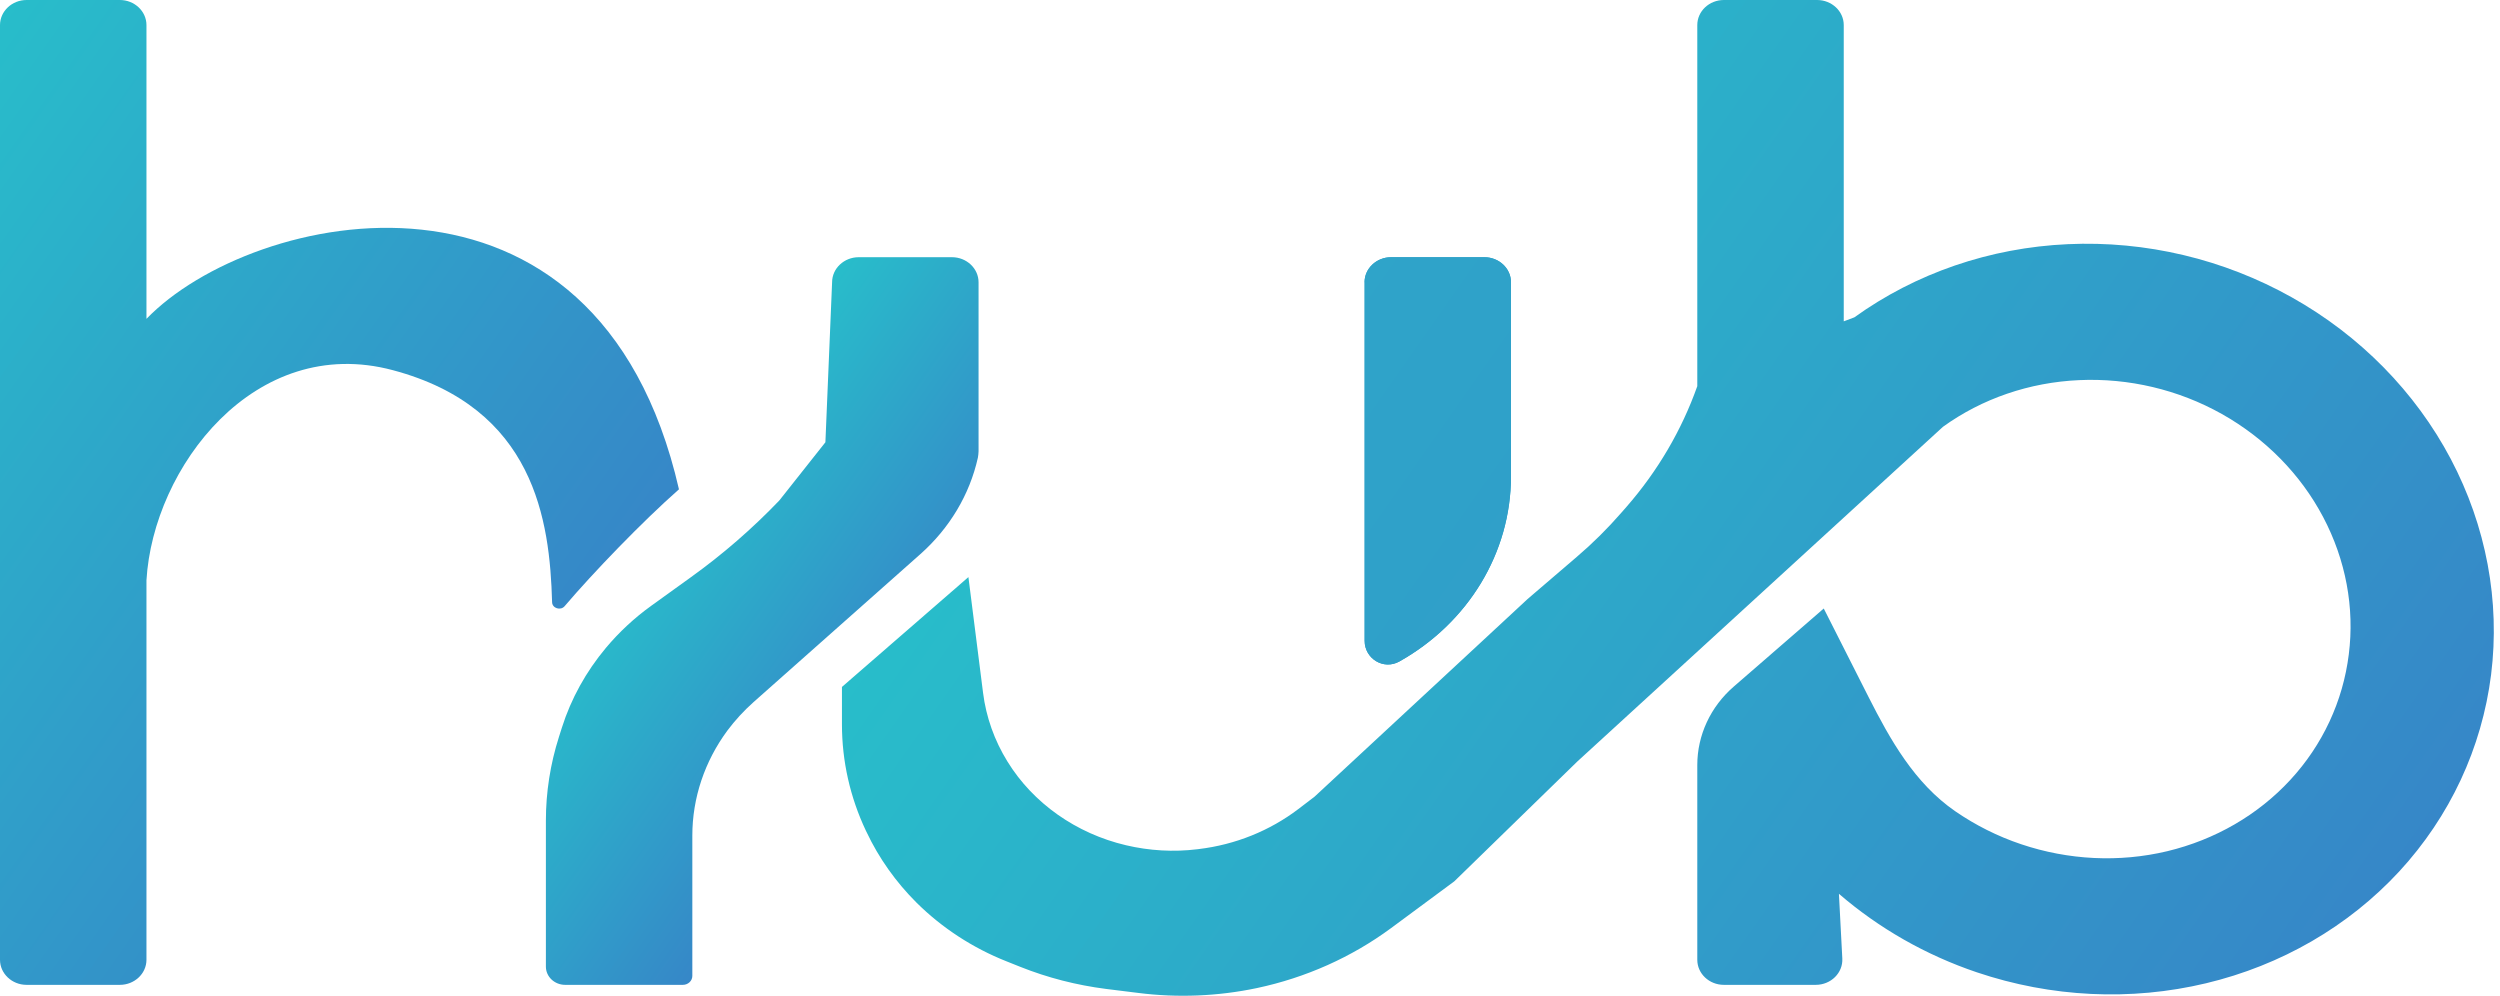 <svg width="118" height="47" viewBox="0 0 118 47" fill="none" xmlns="http://www.w3.org/2000/svg">
<path d="M64.406 13.323C64.406 12.671 64.97 12.14 65.662 12.14H70.063C70.755 12.14 71.319 12.671 71.319 13.323V22.477C71.319 26.104 69.283 29.407 66.054 31.22C65.298 31.646 64.41 31.081 64.41 30.247V13.323H64.406Z" fill="url(#paint0_linear_250_652)"/>
<path d="M32.047 23.096C30.315 24.622 27.999 27.028 26.651 28.611C26.463 28.834 26.067 28.713 26.059 28.426C25.951 24.558 25.235 19.254 18.538 17.471C12.029 15.736 7.225 22.059 6.913 27.39V45.301C6.913 45.954 6.349 46.485 5.657 46.485H1.256C0.564 46.485 0 45.954 0 45.301V1.184C0 0.532 0.564 0 1.256 0H5.657C6.349 0 6.913 0.532 6.913 1.184V15.05C11.885 9.897 28.203 6.296 32.047 23.096Z" fill="url(#paint1_linear_250_652)"/>
<path d="M64.406 13.323C64.406 12.671 64.97 12.14 65.662 12.14H70.063C70.755 12.14 71.319 12.671 71.319 13.323V22.477C71.319 26.104 69.283 29.407 66.054 31.22C65.298 31.646 64.41 31.081 64.41 30.247V13.323H64.406Z" fill="url(#paint2_linear_250_652)"/>
<path d="M117.58 31.842C117.144 35.307 115.636 38.538 113.244 41.132C110.847 43.725 107.675 45.562 104.126 46.41C100.578 47.258 96.814 47.077 93.306 45.893C90.897 45.079 88.685 43.816 86.797 42.187L86.957 45.241C86.993 45.92 86.421 46.485 85.701 46.485H81.368C80.672 46.485 80.112 45.954 80.112 45.301V36.11C80.112 34.704 80.736 33.358 81.832 32.408L86.081 28.721L88.189 32.886C89.217 34.915 90.365 36.966 92.29 38.293C93.238 38.945 94.282 39.473 95.394 39.846C97.63 40.6 100.03 40.717 102.29 40.178C104.555 39.635 106.575 38.466 108.103 36.811C109.628 35.16 110.588 33.098 110.863 30.888C111.143 28.683 110.72 26.425 109.652 24.404C108.587 22.383 106.923 20.694 104.871 19.54C102.822 18.39 100.474 17.836 98.134 17.942C95.79 18.047 93.554 18.813 91.709 20.144L74.456 35.937L68.643 41.599L65.655 43.809C63.795 45.181 61.634 46.146 59.33 46.636C57.49 47.024 55.59 47.103 53.722 46.866L52.21 46.678C50.813 46.5 49.449 46.15 48.153 45.633L47.513 45.377C45.909 44.743 44.465 43.797 43.265 42.61C42.285 41.633 41.484 40.506 40.904 39.277L40.868 39.205C40.124 37.629 39.74 35.921 39.74 34.195V32.423L45.709 27.239L46.401 32.706C46.545 33.848 46.937 34.949 47.549 35.94C48.761 37.912 50.801 39.345 53.146 39.895C54.242 40.155 55.398 40.223 56.518 40.084L56.582 40.076C58.306 39.869 59.934 39.213 61.286 38.184L62.047 37.603L72.1 28.276L74.428 26.281C75.18 25.64 75.88 24.943 76.524 24.204L76.772 23.921C78.248 22.229 79.376 20.302 80.112 18.228V1.184C80.112 0.532 80.672 0 81.368 0H85.765C86.461 0 87.025 0.532 87.025 1.184V15.167L87.525 14.979C90.421 12.894 93.926 11.691 97.602 11.525C101.279 11.356 104.959 12.23 108.175 14.036C111.391 15.838 114.003 18.496 115.676 21.663C117.349 24.834 118.012 28.374 117.58 31.842Z" fill="url(#paint3_linear_250_652)"/>
<path d="M46.188 13.323V21.301C46.188 21.365 46.172 21.531 46.156 21.603C45.768 23.344 44.82 24.932 43.443 26.153L35.563 33.143C35.107 33.55 34.695 33.999 34.334 34.481C33.258 35.937 32.678 37.667 32.678 39.439V46.063C32.678 46.297 32.478 46.485 32.23 46.485H26.678C26.174 46.485 25.766 46.101 25.766 45.626V38.73C25.766 37.395 25.974 36.065 26.382 34.783L26.522 34.342C26.954 32.977 27.662 31.699 28.602 30.576C29.222 29.837 29.938 29.169 30.734 28.596L32.618 27.239C34.123 26.157 35.515 24.947 36.783 23.623L38.959 20.875L39.275 13.323C39.275 12.671 39.839 12.14 40.531 12.14H44.932C45.624 12.14 46.188 12.671 46.188 13.323Z" fill="url(#paint4_linear_250_652)"/>
<defs>
<linearGradient id="paint0_linear_250_652" x1="-6.714" y1="-24.674" x2="133.103" y2="73.385" gradientUnits="userSpaceOnUse">
<stop stop-color="#28BDCA"/>
<stop offset="1" stop-color="#3687C8"/>
</linearGradient>
<linearGradient id="paint1_linear_250_652" x1="-9.89" y1="14.929" x2="22.058" y2="37.336" gradientUnits="userSpaceOnUse">
<stop stop-color="#28BDCA"/>
<stop offset="1" stop-color="#3687C8"/>
</linearGradient>
<linearGradient id="paint2_linear_250_652" x1="-6.714" y1="-24.674" x2="133.103" y2="73.385" gradientUnits="userSpaceOnUse">
<stop stop-color="#28BDCA"/>
<stop offset="1" stop-color="#3687C8"/>
</linearGradient>
<linearGradient id="paint3_linear_250_652" x1="52.667" y1="13.99" x2="106.154" y2="51.503" gradientUnits="userSpaceOnUse">
<stop stop-color="#28BDCA"/>
<stop offset="1" stop-color="#3687C8"/>
</linearGradient>
<linearGradient id="paint4_linear_250_652" x1="30.257" y1="25.825" x2="41.453" y2="33.678" gradientUnits="userSpaceOnUse">
<stop stop-color="#28BDCA"/>
<stop offset="1" stop-color="#3687C8"/>
</linearGradient>
</defs>
</svg>
